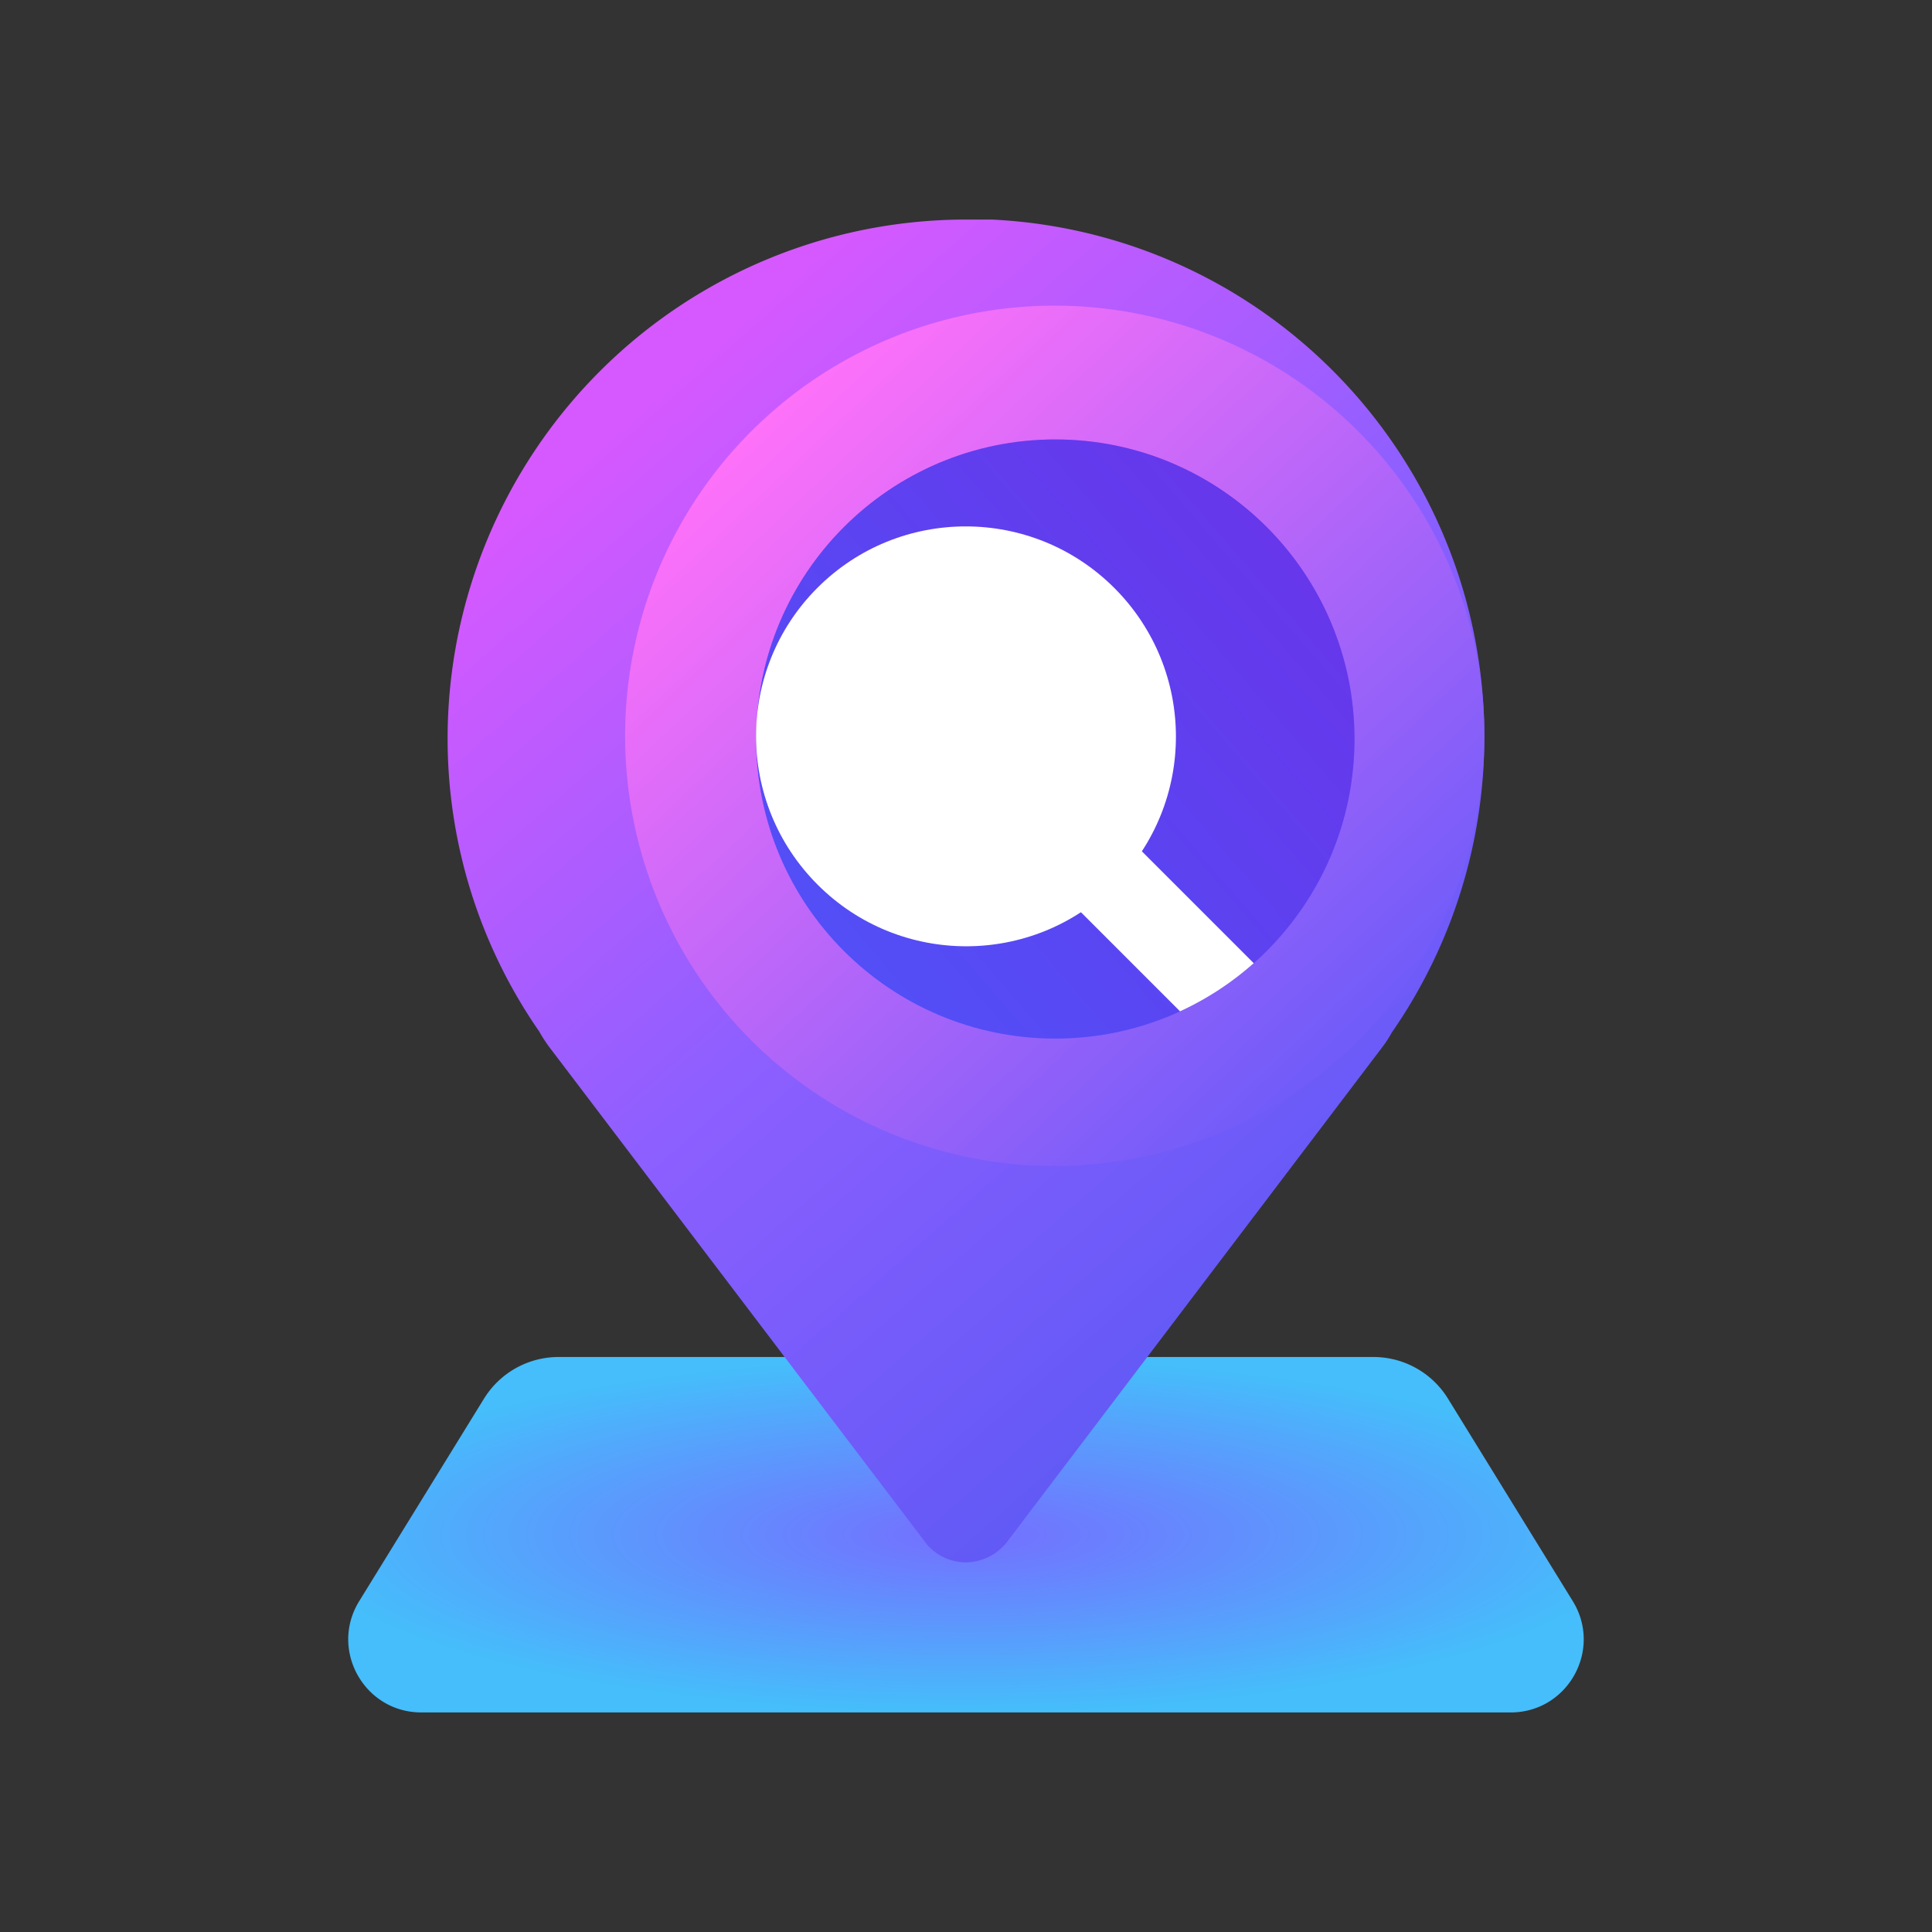 <svg width="100" height="100" viewBox="0 0 100 100" fill="none" xmlns="http://www.w3.org/2000/svg"><rect x="0" y="0" width="100" height="100" fill="#333333" stroke="none"/><path d="M25.052 72.394a4.535 4.535 0 0 1 3.86-2.156h42.175c1.574 0 3.035.816 3.86 2.156l6.459 10.48c1.551 2.519-.26 5.762-3.217 5.762H21.81c-2.958 0-4.77-3.243-3.218-5.761l6.459-10.481z" fill="url(#a)"/><g clip-path="url(#b)"><path d="M50.002 11.364a26.823 26.823 0 0 0-18.95 7.849 26.893 26.893 0 0 0-7.884 18.955 26.608 26.608 0 0 0 4.741 15.22c.15.268.316.526.497.774l19.583 25.792a2.688 2.688 0 0 0 2.013.915 2.774 2.774 0 0 0 2.097-1.028L71.59 54.144c.166-.222.316-.456.448-.7a26.827 26.827 0 0 0-8.138-38.25 26.744 26.744 0 0 0-13.887-3.86l-.011.03z" fill="url(#c)"/><path d="M54.593 15.82a22.218 22.218 0 0 0-12.356 3.752 22.261 22.261 0 0 0-8.19 9.994 22.293 22.293 0 0 0 4.822 24.266 22.212 22.212 0 0 0 24.236 4.824 22.244 22.244 0 0 0 9.98-8.203 22.286 22.286 0 0 0-2.77-28.113 22.223 22.223 0 0 0-15.722-6.52zm.03 37.938a15.47 15.47 0 0 1-8.603-2.613 15.5 15.5 0 0 1-5.704-6.958 15.522 15.522 0 0 1 3.357-16.897 15.467 15.467 0 0 1 16.875-3.361 15.49 15.49 0 0 1 6.95 5.711 15.519 15.519 0 0 1-1.926 19.577 15.475 15.475 0 0 1-10.95 4.541z" fill="url(#d)"/><path d="M54.624 53.755c8.553 0 15.485-6.942 15.485-15.505s-6.932-15.505-15.484-15.505c-8.553 0-15.485 6.942-15.485 15.505s6.932 15.505 15.484 15.505z" fill="url(#e)"/><path d="M57.688 45.802c4.241-4.241 4.237-11.121-.01-15.368-4.246-4.246-11.126-4.25-15.367-.01-4.241 4.241-4.237 11.122.01 15.368 4.246 4.246 11.126 4.25 15.367.01z" fill="#fff"/><path d="m64.893 49.854-7.247-7.247-3.153 3.153 6.587 6.587a15.504 15.504 0 0 0 3.813-2.493z" fill="#fff"/></g><defs><linearGradient id="c" x1="33.901" y1="20.026" x2="72.879" y2="64.432" gradientUnits="userSpaceOnUse"><stop stop-color="#D659FF"/><stop offset=".498" stop-color="#8D5FFF"/><stop offset="1" stop-color="#5E59F5"/></linearGradient><linearGradient id="d" x1="38.286" y1="22.577" x2="68.429" y2="54.569" gradientUnits="userSpaceOnUse"><stop stop-color="#FF71F9"/><stop offset="1" stop-color="#725CF9"/></linearGradient><linearGradient id="e" x1="65.913" y1="27.436" x2="42.743" y2="47.405" gradientUnits="userSpaceOnUse"><stop offset=".009" stop-color="#6637EB"/><stop offset="1" stop-color="#534EF6"/></linearGradient><radialGradient id="a" cx="0" cy="0" r="1" gradientUnits="userSpaceOnUse" gradientTransform="matrix(0 9.199 -34.957 0 50 79.437)"><stop stop-color="#746FFF"/><stop offset="1" stop-color="#45BEFB"/></radialGradient><clipPath id="b"><path fill="#fff" transform="translate(23.168 11.364)" d="M0 0h53.663v69.535H0z"/></clipPath></defs></svg>